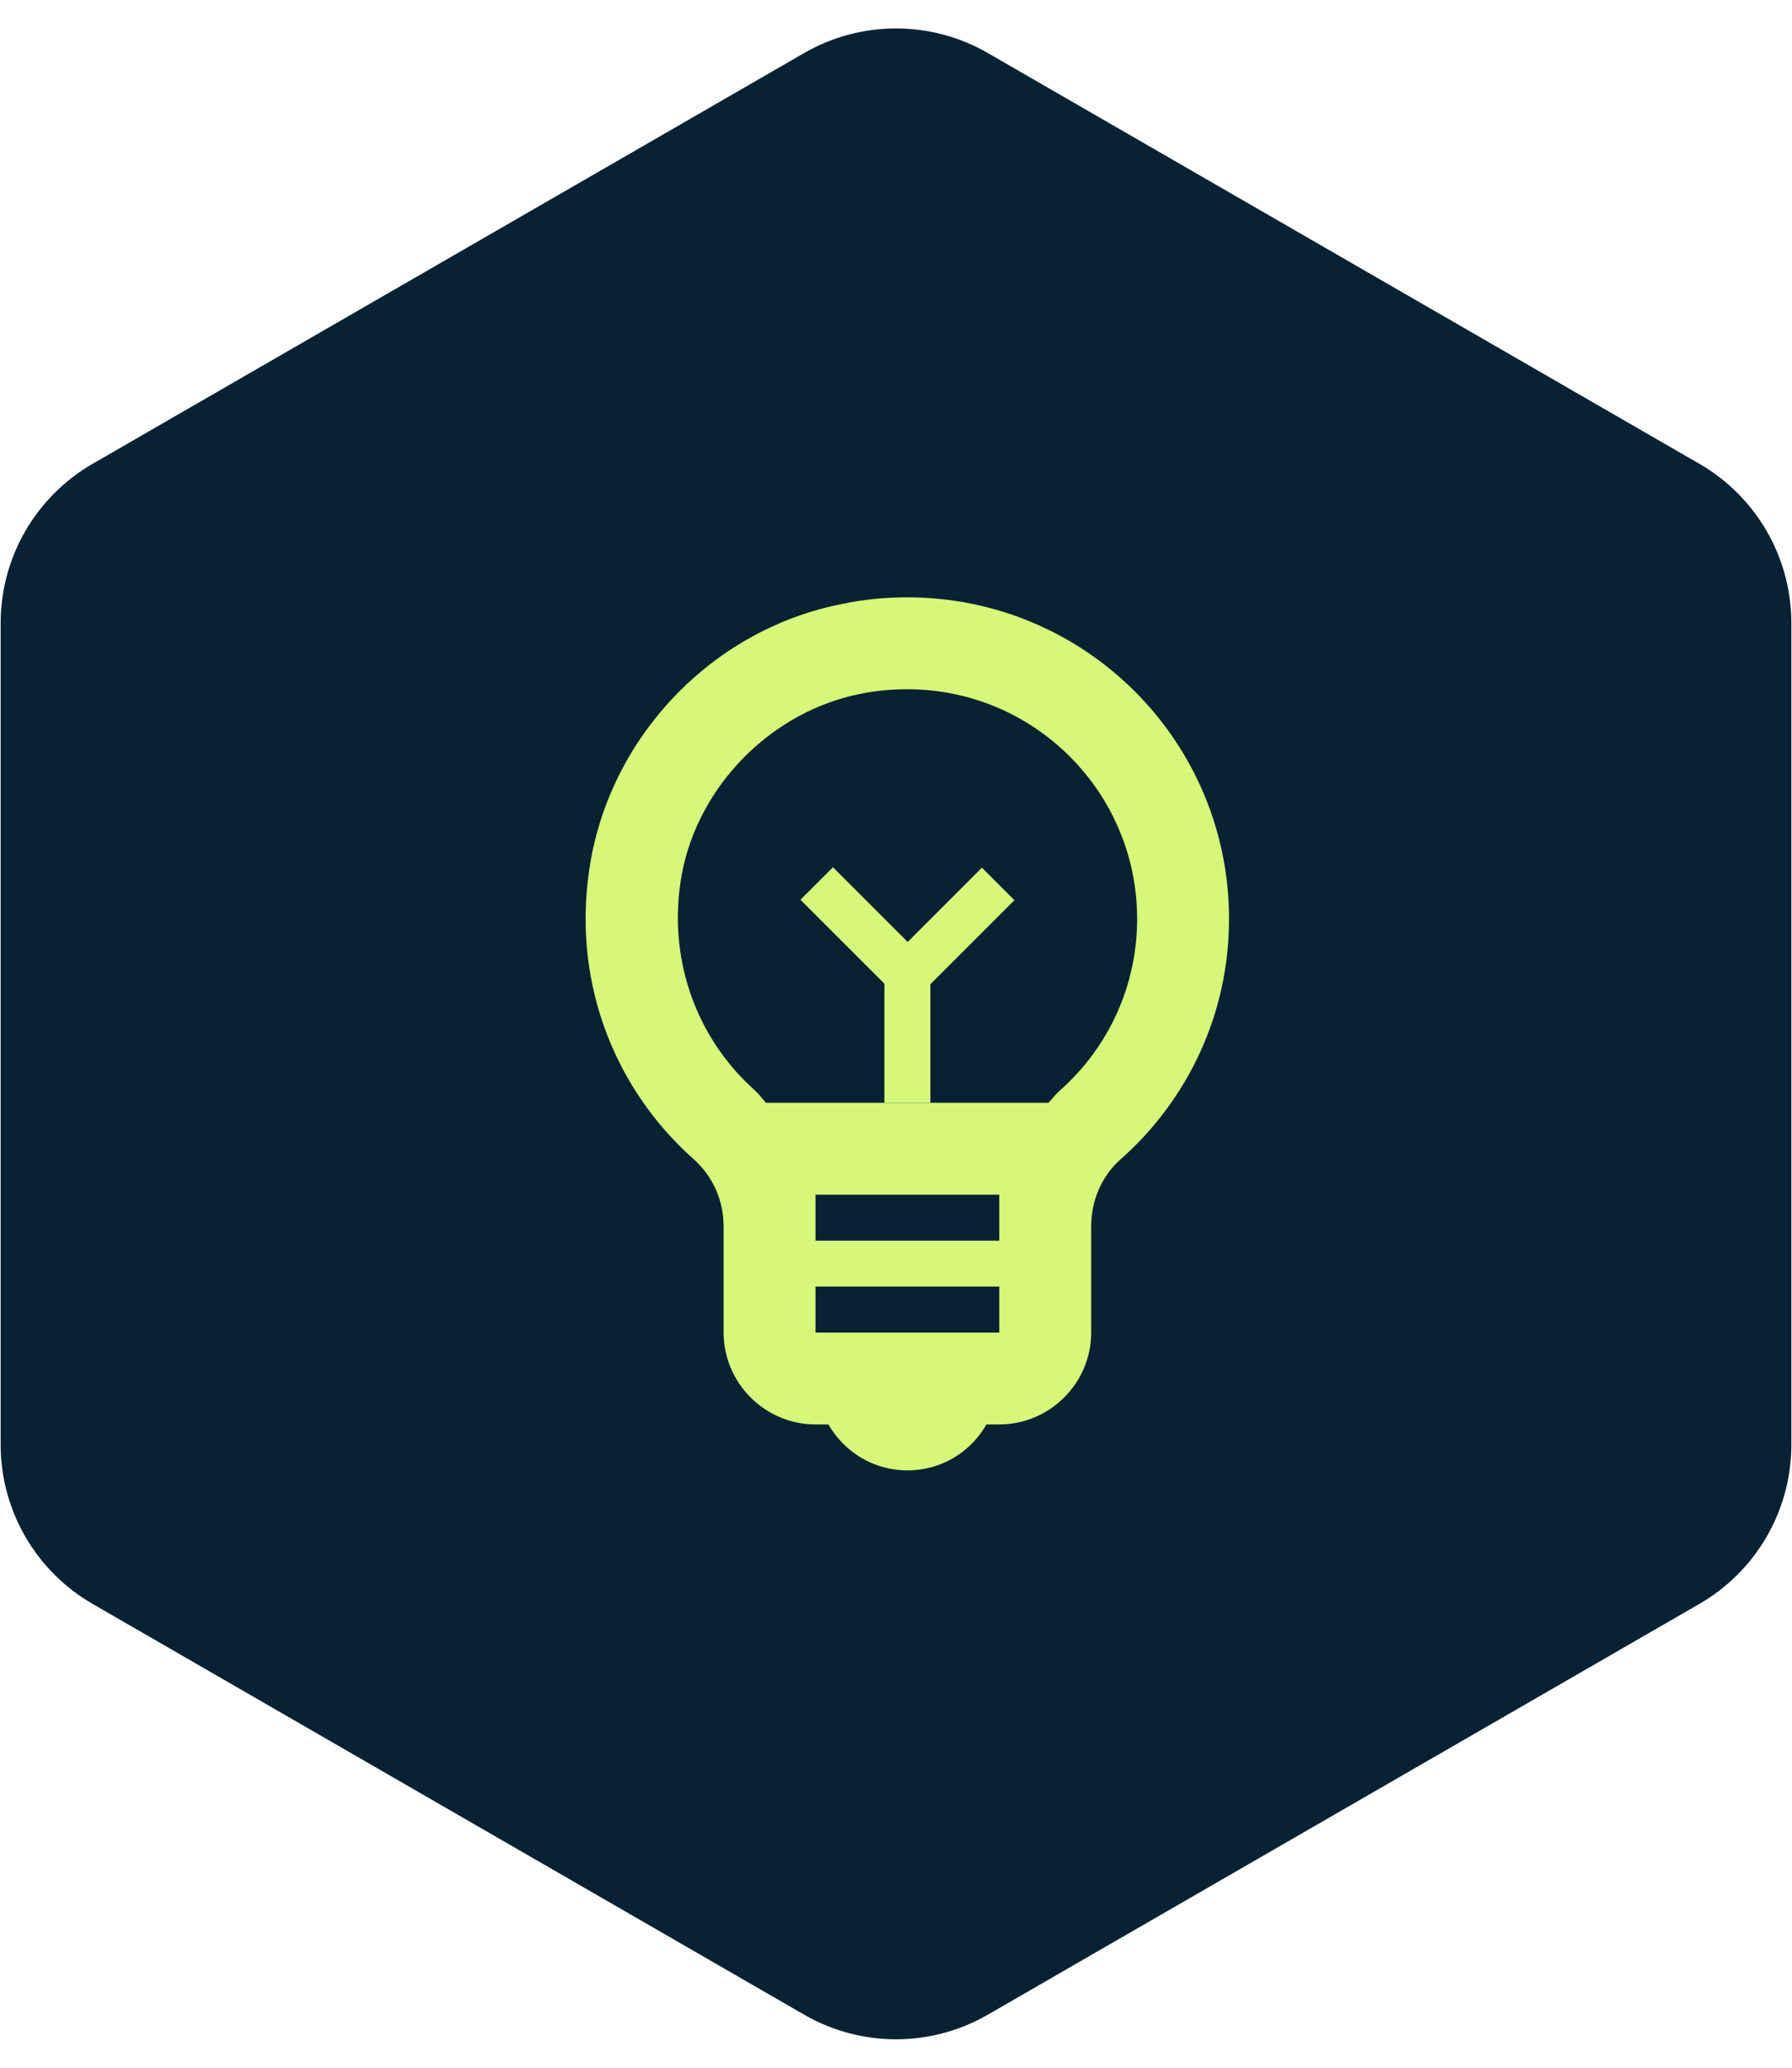 <svg width="39" height="45" viewBox="0 0 39 45" fill="none" xmlns="http://www.w3.org/2000/svg">
<path d="M17.5 1.155C18.738 0.44 20.262 0.44 21.5 1.155L36.986 10.095C38.223 10.81 38.986 12.13 38.986 13.559V31.441C38.986 32.87 38.223 34.19 36.986 34.905L21.5 43.845C20.262 44.56 18.738 44.56 17.5 43.845L2.014 34.905C0.777 34.19 0.014 32.87 0.014 31.441V13.559C0.014 12.13 0.777 10.81 2.014 10.095L17.5 1.155Z" fill="#082233"/>
<path d="M19.748 13C19.288 13 18.818 13.04 18.348 13.14C15.588 13.67 13.388 15.9 12.868 18.66C12.388 21.27 13.348 23.67 15.088 25.22C15.518 25.6 15.748 26.13 15.748 26.69V29C15.748 30.1 16.648 31 17.748 31H18.028C18.378 31.6 19.008 32 19.748 32C20.488 32 21.128 31.6 21.468 31H21.748C22.848 31 23.748 30.1 23.748 29V26.69C23.748 26.14 23.968 25.6 24.388 25.23C25.838 23.95 26.748 22.08 26.748 20C26.748 16.13 23.618 13 19.748 13ZM21.748 27H17.748V26H21.748V27ZM17.748 29V28H21.748V29H17.748ZM23.058 23.74C22.968 23.82 22.898 23.92 22.818 24H16.668C16.588 23.91 16.518 23.81 16.428 23.73C15.108 22.55 14.518 20.79 14.838 19.03C15.198 17.09 16.798 15.48 18.728 15.1C19.068 15.03 19.408 15 19.748 15C22.508 15 24.748 17.24 24.748 20C24.748 21.43 24.138 22.79 23.058 23.74Z" fill="#D6F77A"/>
<path d="M20.248 21H19.248V24H20.248V21Z" fill="#D6F77A"/>
<path d="M18.128 18.874L17.42 19.581L19.542 21.702L20.249 20.995L18.128 18.874Z" fill="#D6F77A"/>
<path d="M19.249 21.005L19.956 21.712L22.077 19.591L21.37 18.884L19.249 21.005Z" fill="#D6F77A"/>
</svg>
